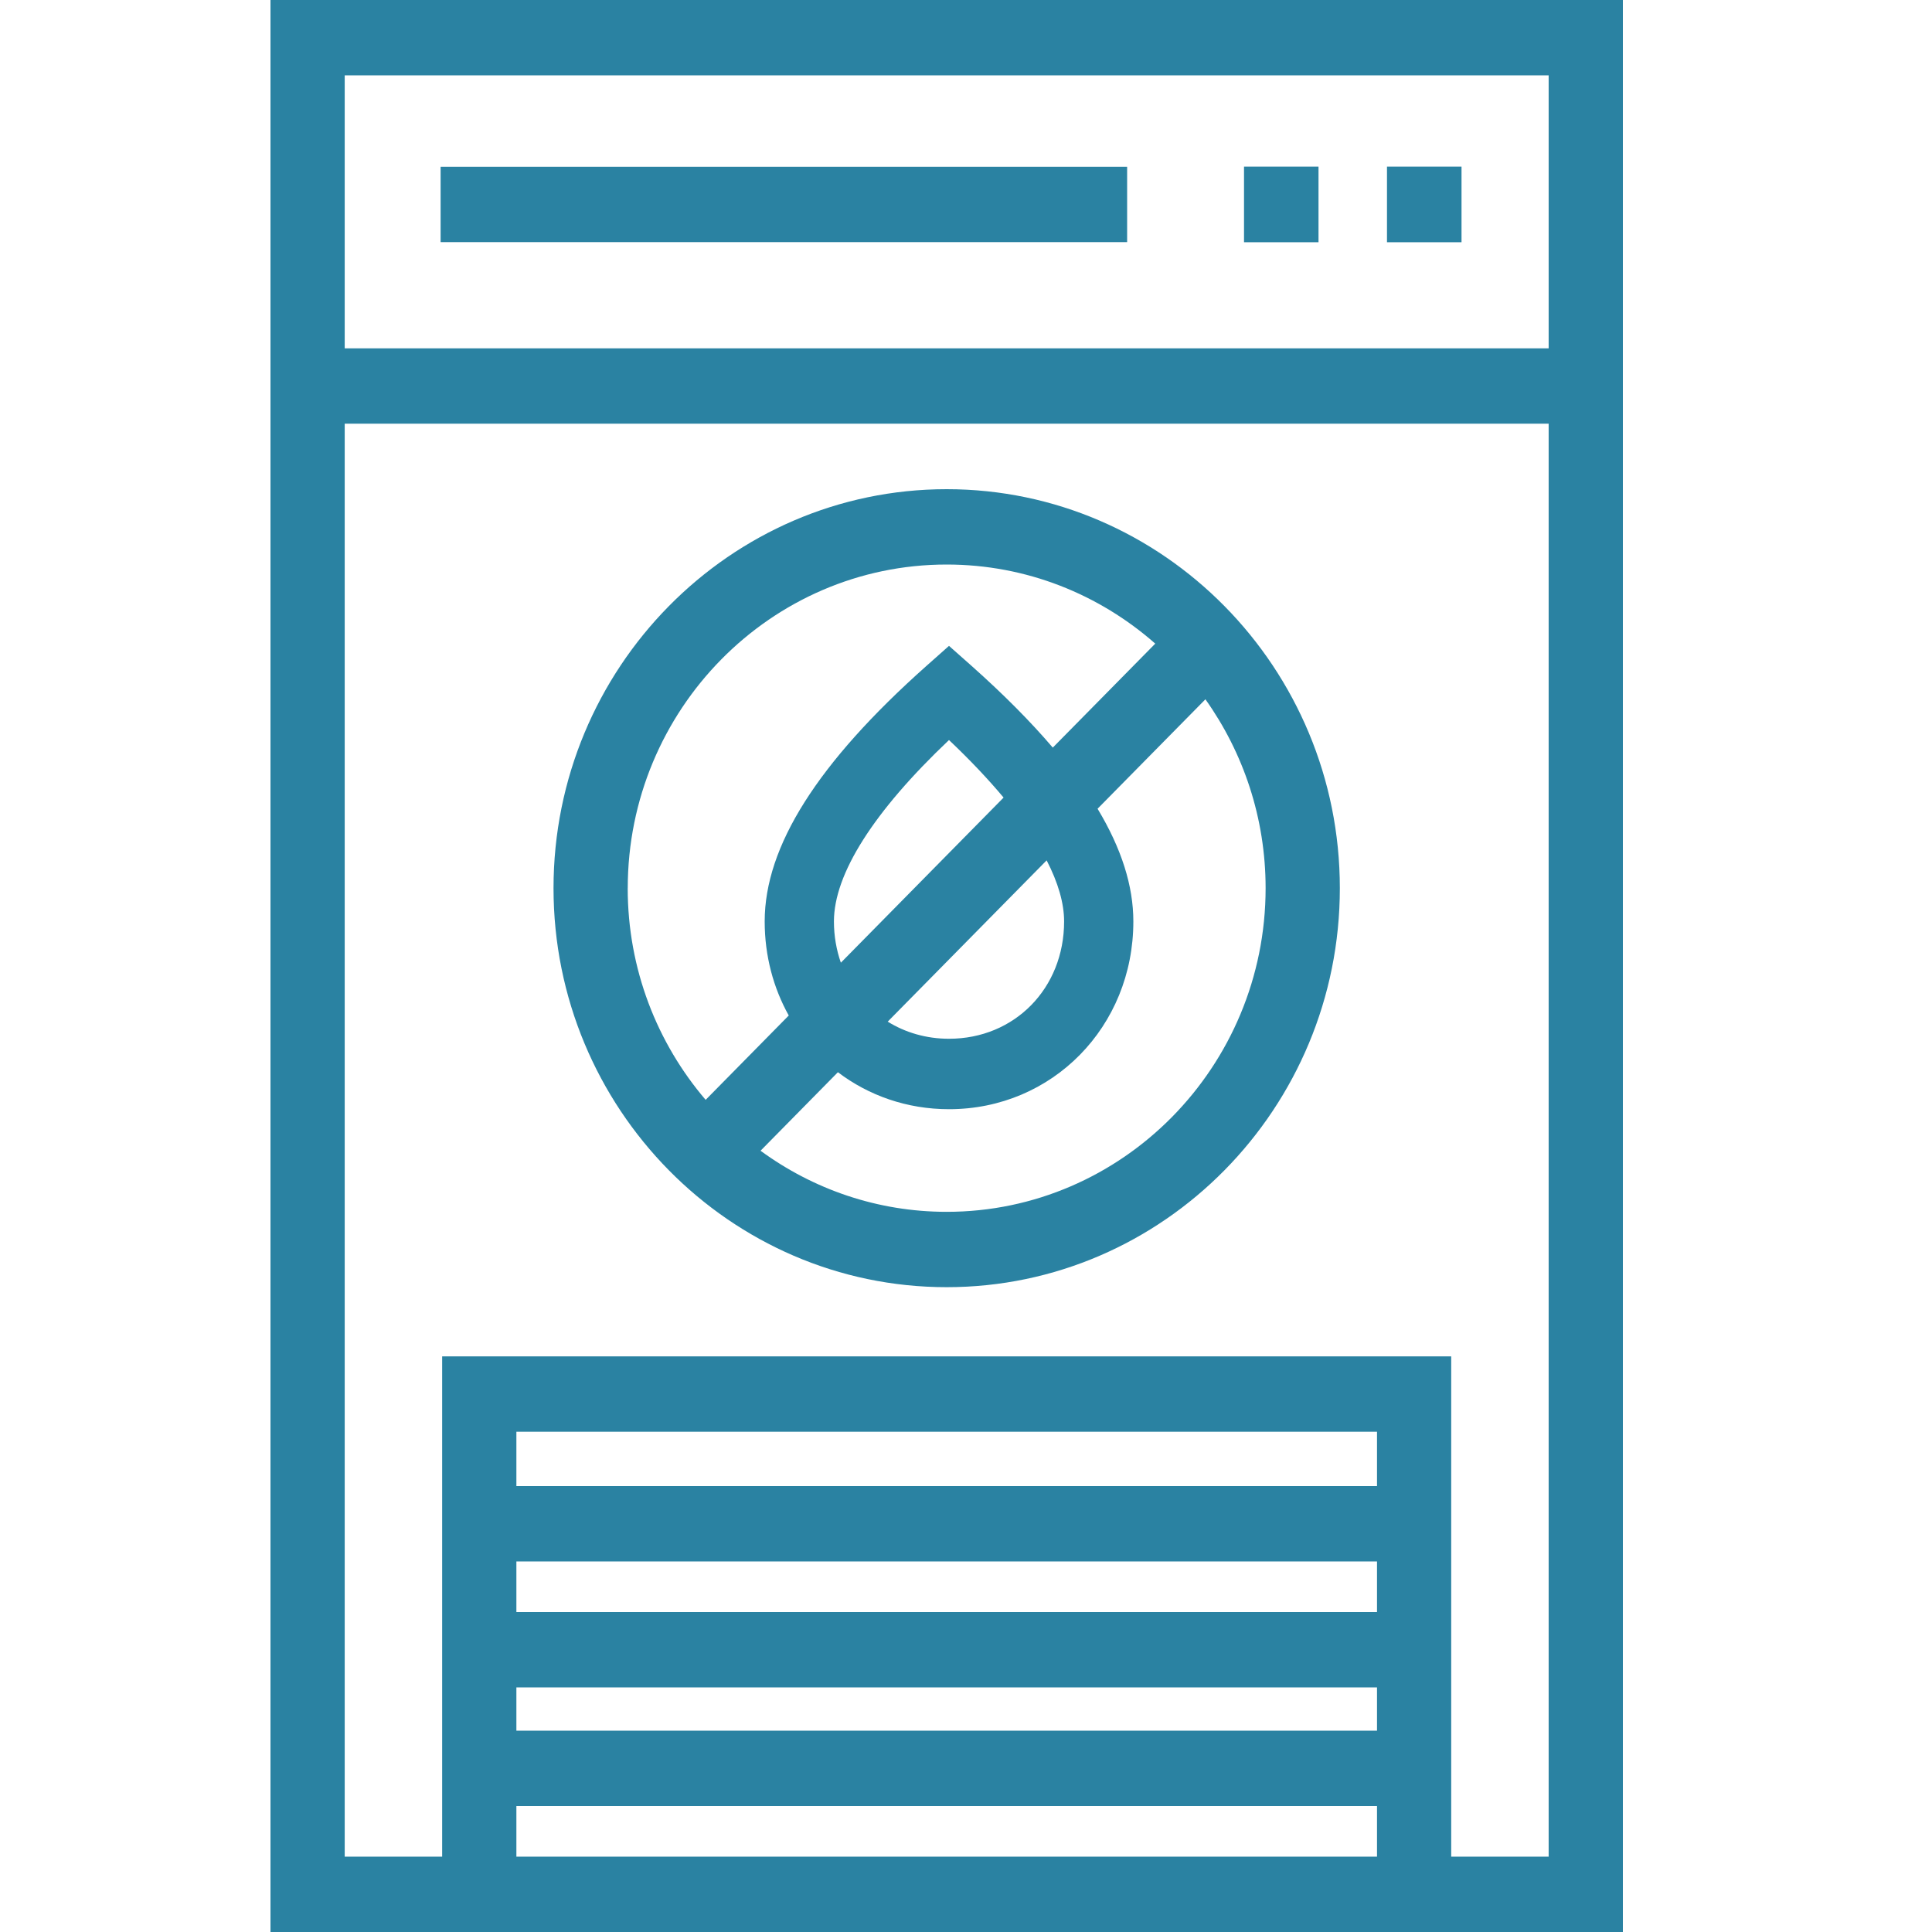 <svg width="50" height="50" viewBox="0 0 50 50" fill="none" xmlns="http://www.w3.org/2000/svg">
<g clip-path="url(#clip0_962_5685)">
<path d="M7 0V50H42V0H7ZM40.079 1.95V9.015H8.921V1.95H40.079ZM35.636 38.46H13.364V37.053H35.637V38.46H35.636ZM13.364 40.41H35.637V41.72H13.364V40.41ZM13.364 43.67H35.637V44.79H13.364V43.67ZM13.364 46.74H35.637V48.05H13.364V46.74ZM37.557 48.05V35.103H11.443V48.05H8.921V10.965H40.079V48.05H37.557Z" fill="#2A82A2"/>
<path d="M29.17 4.316H11.403V6.266H29.17V4.316Z" fill="#2A82A2"/>
<path d="M34.123 4.312H32.195V6.269H34.123V4.312Z" fill="#2A82A2"/>
<path d="M37.824 4.312H35.895V6.269H37.824V4.312Z" fill="#2A82A2"/>
<path d="M24.5 12.66C18.889 12.66 14.325 17.293 14.325 22.986C14.325 28.68 18.889 33.312 24.5 33.312C30.11 33.312 34.675 28.68 34.675 22.986C34.675 17.293 30.11 12.66 24.5 12.66ZM16.246 22.986C16.246 18.368 19.949 14.61 24.5 14.61C26.563 14.61 28.45 15.383 29.898 16.657L27.246 19.348C26.67 18.673 25.973 17.971 25.151 17.239L24.56 16.715L23.97 17.239C21.158 19.742 19.79 21.904 19.79 23.847C19.79 24.739 20.016 25.57 20.413 26.281L18.262 28.464C17.006 26.994 16.245 25.079 16.245 22.986H16.246ZM27.539 23.847C27.539 25.578 26.258 26.883 24.56 26.883C23.968 26.883 23.428 26.721 22.974 26.44L27.087 22.266C27.385 22.844 27.539 23.375 27.539 23.847ZM21.761 24.914C21.647 24.584 21.582 24.227 21.582 23.847C21.582 22.618 22.61 21 24.56 19.152C25.104 19.667 25.573 20.164 25.973 20.641L21.762 24.914H21.761ZM24.5 31.362C22.703 31.362 21.039 30.774 19.683 29.781L21.685 27.749C22.48 28.352 23.472 28.706 24.56 28.706C27.235 28.706 29.331 26.571 29.331 23.847C29.331 22.928 29.025 21.96 28.405 20.93L31.196 18.098C32.175 19.475 32.754 21.163 32.754 22.986C32.754 27.604 29.051 31.362 24.5 31.362Z" fill="#2A82A2"/>
</g>
<defs>
<clipPath id="clip0_962_5685">
<rect width="35" height="50" fill="white" transform="translate(7)"/>
</clipPath>
</defs>
</svg>
